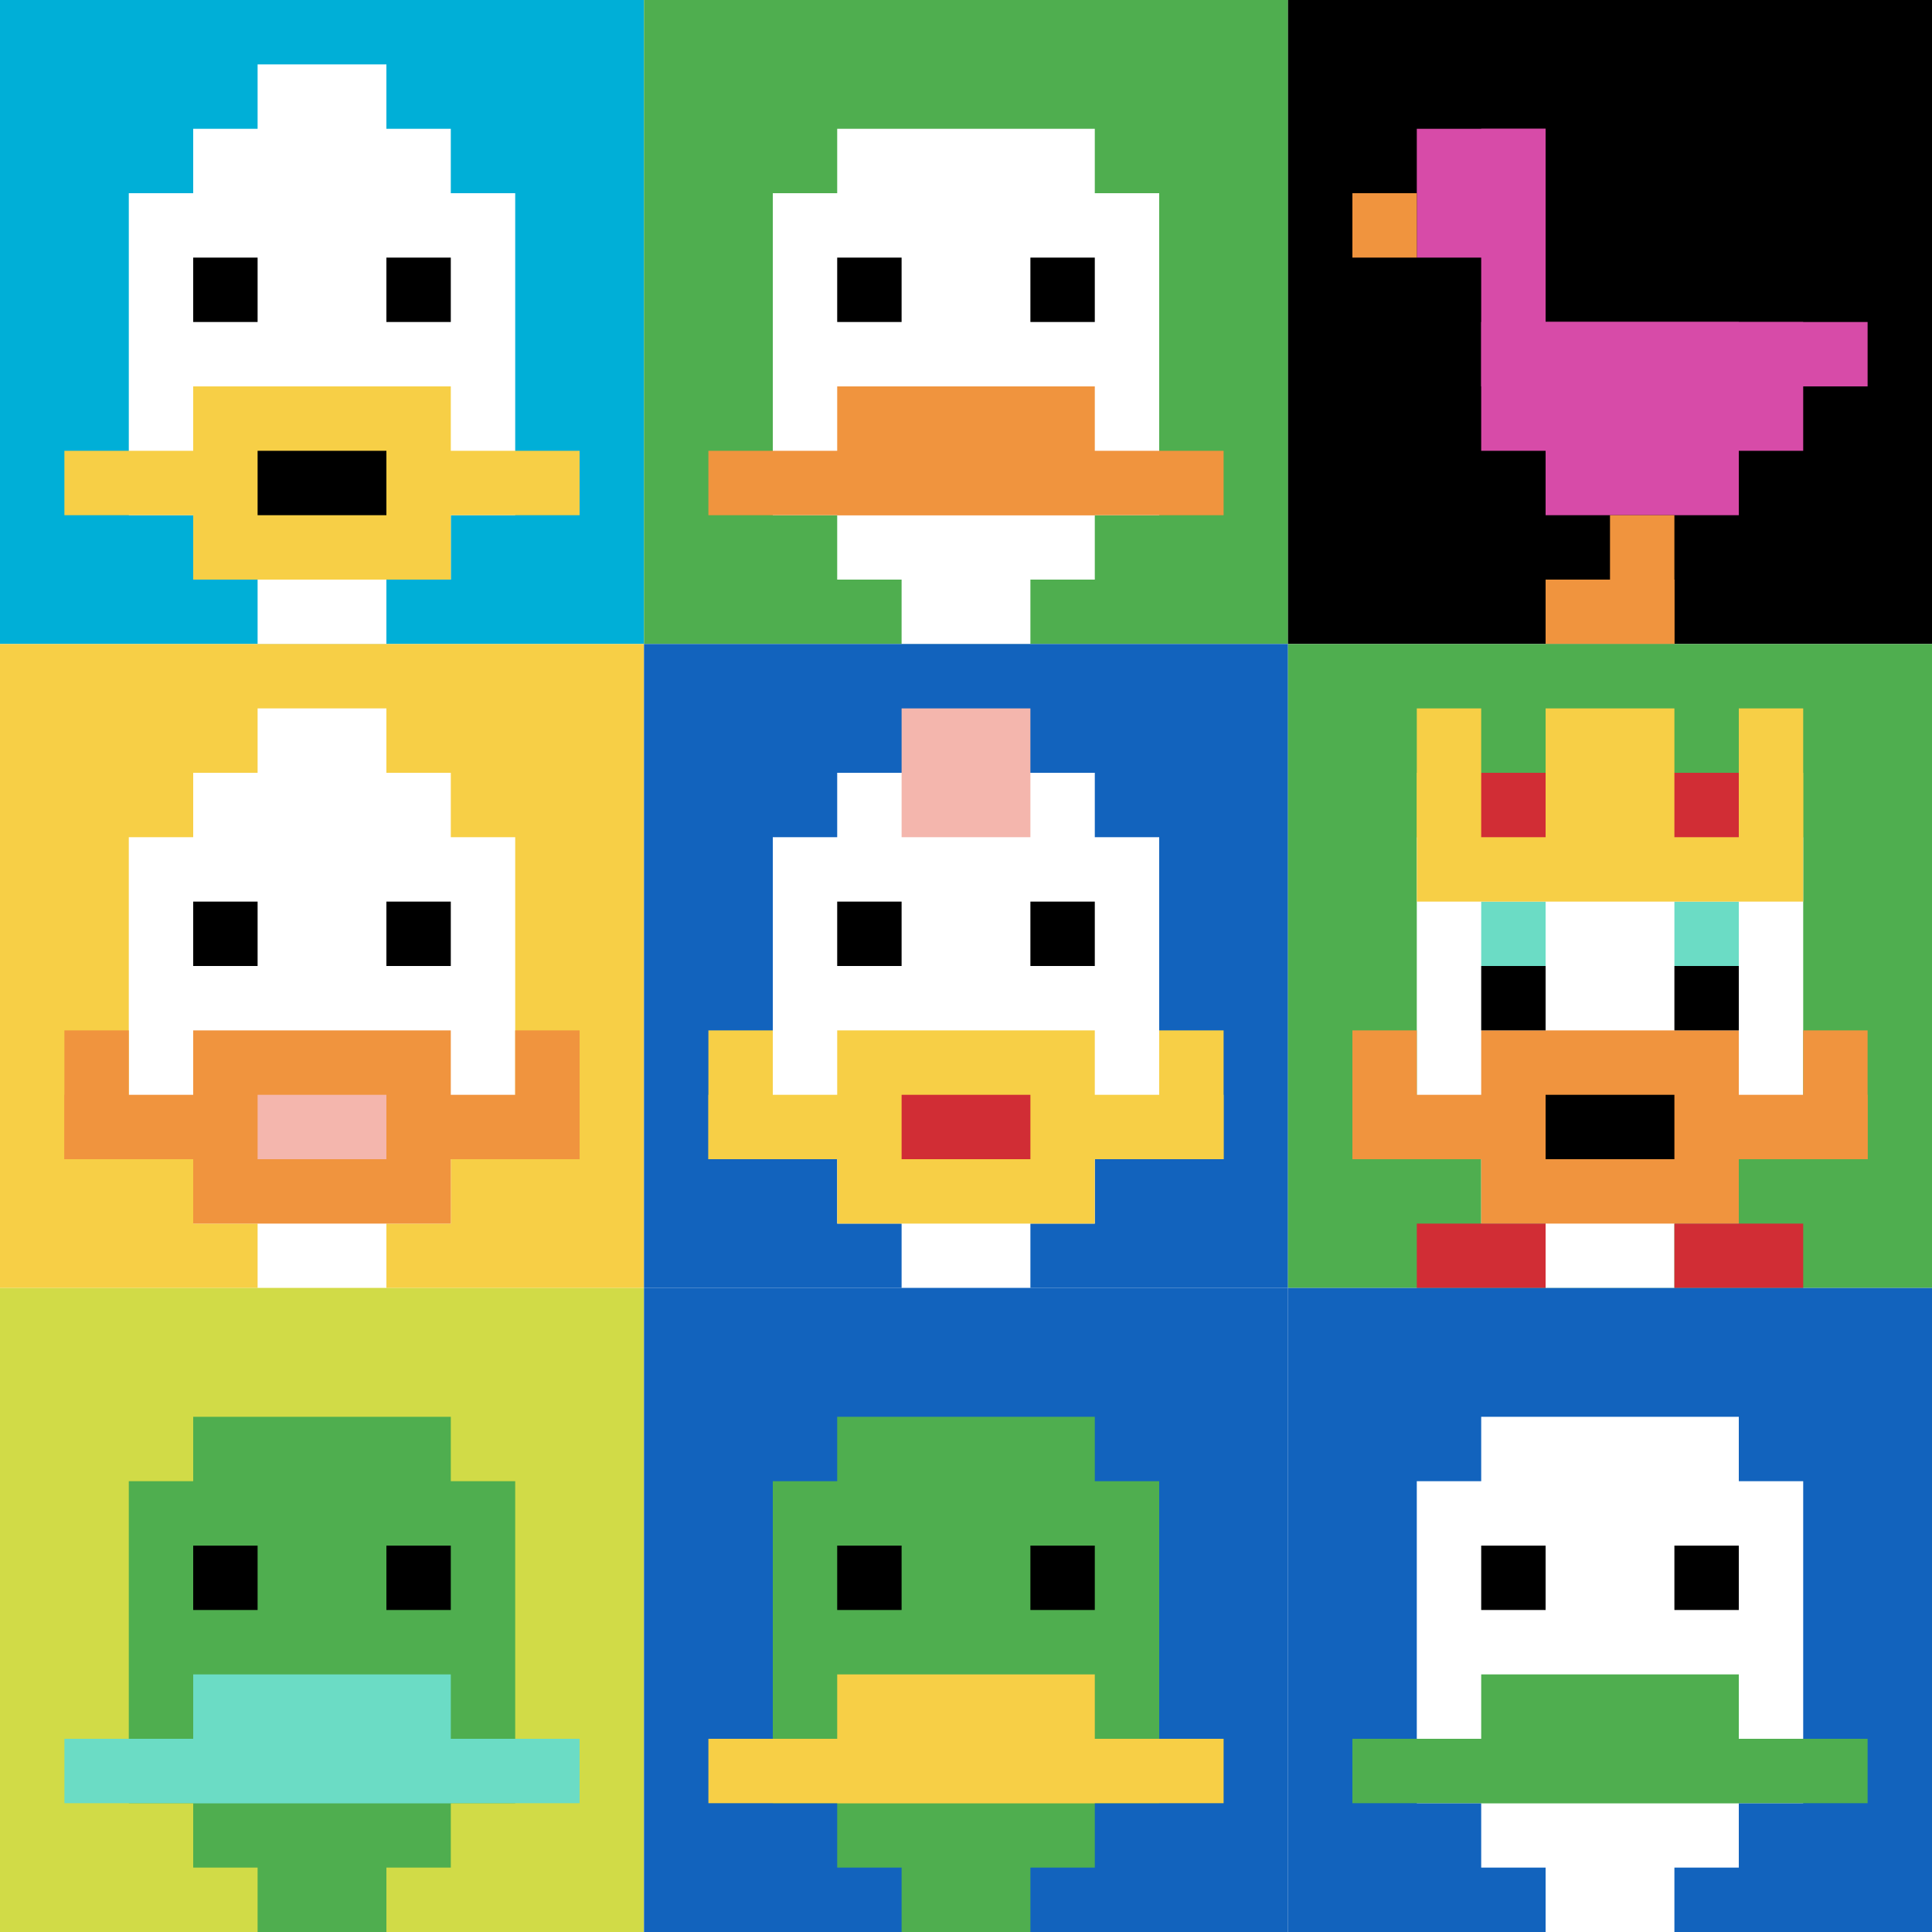<svg xmlns="http://www.w3.org/2000/svg" version="1.1" width="667" height="667"><title>'goose-pfp-511' by Dmitri Cherniak</title><desc>seed=511
backgroundColor=#ffffff
padding=20
innerPadding=0
timeout=500
dimension=3
border=false
Save=function(){return n.handleSave()}
frame=239

Rendered at Sun Sep 15 2024 22:47:38 GMT+0800 (中国标准时间)
Generated in &lt;1ms
</desc><defs></defs><rect width="100%" height="100%" fill="#ffffff"></rect><g><g id="0-0"><rect x="0" y="0" height="222.333" width="222.333" fill="#00AFD7"></rect><g><rect id="0-0-3-2-4-7" x="66.7" y="44.467" width="88.933" height="155.633" fill="#ffffff"></rect><rect id="0-0-2-3-6-5" x="44.467" y="66.7" width="133.4" height="111.167" fill="#ffffff"></rect><rect id="0-0-4-8-2-2" x="88.933" y="177.867" width="44.467" height="44.467" fill="#ffffff"></rect><rect id="0-0-1-7-8-1" x="22.233" y="155.633" width="177.867" height="22.233" fill="#F7CF46"></rect><rect id="0-0-3-6-4-3" x="66.7" y="133.4" width="88.933" height="66.7" fill="#F7CF46"></rect><rect id="0-0-4-7-2-1" x="88.933" y="155.633" width="44.467" height="22.233" fill="#000000"></rect><rect id="0-0-3-4-1-1" x="66.7" y="88.933" width="22.233" height="22.233" fill="#000000"></rect><rect id="0-0-6-4-1-1" x="133.4" y="88.933" width="22.233" height="22.233" fill="#000000"></rect><rect id="0-0-4-1-2-2" x="88.933" y="22.233" width="44.467" height="44.467" fill="#ffffff"></rect></g><rect x="0" y="0" stroke="white" stroke-width="0" height="222.333" width="222.333" fill="none"></rect></g><g id="1-0"><rect x="222.333" y="0" height="222.333" width="222.333" fill="#4FAE4F"></rect><g><rect id="222.33333333333334-0-3-2-4-7" x="289.033" y="44.467" width="88.933" height="155.633" fill="#ffffff"></rect><rect id="222.33333333333334-0-2-3-6-5" x="266.8" y="66.7" width="133.4" height="111.167" fill="#ffffff"></rect><rect id="222.33333333333334-0-4-8-2-2" x="311.267" y="177.867" width="44.467" height="44.467" fill="#ffffff"></rect><rect id="222.33333333333334-0-1-7-8-1" x="244.567" y="155.633" width="177.867" height="22.233" fill="#F0943E"></rect><rect id="222.33333333333334-0-3-6-4-2" x="289.033" y="133.4" width="88.933" height="44.467" fill="#F0943E"></rect><rect id="222.33333333333334-0-3-4-1-1" x="289.033" y="88.933" width="22.233" height="22.233" fill="#000000"></rect><rect id="222.33333333333334-0-6-4-1-1" x="355.733" y="88.933" width="22.233" height="22.233" fill="#000000"></rect></g><rect x="222.333" y="0" stroke="white" stroke-width="0" height="222.333" width="222.333" fill="none"></rect></g><g id="2-0"><rect x="444.667" y="0" height="222.333" width="222.333" fill="#000000"></rect><g><rect id="444.6666666666667-0-2-2-2-2" x="489.133" y="44.467" width="44.467" height="44.467" fill="#D74BA8"></rect><rect id="444.6666666666667-0-3-2-1-4" x="511.367" y="44.467" width="22.233" height="88.933" fill="#D74BA8"></rect><rect id="444.6666666666667-0-4-5-5-1" x="533.6" y="111.167" width="111.167" height="22.233" fill="#D74BA8"></rect><rect id="444.6666666666667-0-3-5-5-2" x="511.367" y="111.167" width="111.167" height="44.467" fill="#D74BA8"></rect><rect id="444.6666666666667-0-4-5-3-3" x="533.6" y="111.167" width="66.7" height="66.7" fill="#D74BA8"></rect><rect id="444.6666666666667-0-1-3-1-1" x="466.9" y="66.7" width="22.233" height="22.233" fill="#F0943E"></rect><rect id="444.6666666666667-0-5-8-1-2" x="555.833" y="177.867" width="22.233" height="44.467" fill="#F0943E"></rect><rect id="444.6666666666667-0-4-9-2-1" x="533.6" y="200.1" width="44.467" height="22.233" fill="#F0943E"></rect></g><rect x="444.667" y="0" stroke="white" stroke-width="0" height="222.333" width="222.333" fill="none"></rect></g><g id="0-1"><rect x="0" y="222.333" height="222.333" width="222.333" fill="#F7CF46"></rect><g><rect id="0-222.33333333333334-3-2-4-7" x="66.7" y="266.8" width="88.933" height="155.633" fill="#ffffff"></rect><rect id="0-222.33333333333334-2-3-6-5" x="44.467" y="289.033" width="133.4" height="111.167" fill="#ffffff"></rect><rect id="0-222.33333333333334-4-8-2-2" x="88.933" y="400.2" width="44.467" height="44.467" fill="#ffffff"></rect><rect id="0-222.33333333333334-1-7-8-1" x="22.233" y="377.967" width="177.867" height="22.233" fill="#F0943E"></rect><rect id="0-222.33333333333334-3-6-4-3" x="66.7" y="355.733" width="88.933" height="66.7" fill="#F0943E"></rect><rect id="0-222.33333333333334-4-7-2-1" x="88.933" y="377.967" width="44.467" height="22.233" fill="#F4B6AD"></rect><rect id="0-222.33333333333334-1-6-1-2" x="22.233" y="355.733" width="22.233" height="44.467" fill="#F0943E"></rect><rect id="0-222.33333333333334-8-6-1-2" x="177.867" y="355.733" width="22.233" height="44.467" fill="#F0943E"></rect><rect id="0-222.33333333333334-3-4-1-1" x="66.7" y="311.267" width="22.233" height="22.233" fill="#000000"></rect><rect id="0-222.33333333333334-6-4-1-1" x="133.4" y="311.267" width="22.233" height="22.233" fill="#000000"></rect><rect id="0-222.33333333333334-4-1-2-2" x="88.933" y="244.567" width="44.467" height="44.467" fill="#ffffff"></rect></g><rect x="0" y="222.333" stroke="white" stroke-width="0" height="222.333" width="222.333" fill="none"></rect></g><g id="1-1"><rect x="222.333" y="222.333" height="222.333" width="222.333" fill="#1263BD"></rect><g><rect id="222.33333333333334-222.33333333333334-3-2-4-7" x="289.033" y="266.8" width="88.933" height="155.633" fill="#ffffff"></rect><rect id="222.33333333333334-222.33333333333334-2-3-6-5" x="266.8" y="289.033" width="133.4" height="111.167" fill="#ffffff"></rect><rect id="222.33333333333334-222.33333333333334-4-8-2-2" x="311.267" y="400.2" width="44.467" height="44.467" fill="#ffffff"></rect><rect id="222.33333333333334-222.33333333333334-1-7-8-1" x="244.567" y="377.967" width="177.867" height="22.233" fill="#F7CF46"></rect><rect id="222.33333333333334-222.33333333333334-3-6-4-3" x="289.033" y="355.733" width="88.933" height="66.7" fill="#F7CF46"></rect><rect id="222.33333333333334-222.33333333333334-4-7-2-1" x="311.267" y="377.967" width="44.467" height="22.233" fill="#D12D35"></rect><rect id="222.33333333333334-222.33333333333334-1-6-1-2" x="244.567" y="355.733" width="22.233" height="44.467" fill="#F7CF46"></rect><rect id="222.33333333333334-222.33333333333334-8-6-1-2" x="400.2" y="355.733" width="22.233" height="44.467" fill="#F7CF46"></rect><rect id="222.33333333333334-222.33333333333334-3-4-1-1" x="289.033" y="311.267" width="22.233" height="22.233" fill="#000000"></rect><rect id="222.33333333333334-222.33333333333334-6-4-1-1" x="355.733" y="311.267" width="22.233" height="22.233" fill="#000000"></rect><rect id="222.33333333333334-222.33333333333334-4-1-2-2" x="311.267" y="244.567" width="44.467" height="44.467" fill="#F4B6AD"></rect></g><rect x="222.333" y="222.333" stroke="white" stroke-width="0" height="222.333" width="222.333" fill="none"></rect></g><g id="2-1"><rect x="444.667" y="222.333" height="222.333" width="222.333" fill="#4FAE4F"></rect><g><rect id="444.6666666666667-222.33333333333334-3-2-4-7" x="511.367" y="266.8" width="88.933" height="155.633" fill="#ffffff"></rect><rect id="444.6666666666667-222.33333333333334-2-3-6-5" x="489.133" y="289.033" width="133.4" height="111.167" fill="#ffffff"></rect><rect id="444.6666666666667-222.33333333333334-4-8-2-2" x="533.6" y="400.2" width="44.467" height="44.467" fill="#ffffff"></rect><rect id="444.6666666666667-222.33333333333334-1-7-8-1" x="466.9" y="377.967" width="177.867" height="22.233" fill="#F0943E"></rect><rect id="444.6666666666667-222.33333333333334-3-6-4-3" x="511.367" y="355.733" width="88.933" height="66.7" fill="#F0943E"></rect><rect id="444.6666666666667-222.33333333333334-4-7-2-1" x="533.6" y="377.967" width="44.467" height="22.233" fill="#000000"></rect><rect id="444.6666666666667-222.33333333333334-1-6-1-2" x="466.9" y="355.733" width="22.233" height="44.467" fill="#F0943E"></rect><rect id="444.6666666666667-222.33333333333334-8-6-1-2" x="622.533" y="355.733" width="22.233" height="44.467" fill="#F0943E"></rect><rect id="444.6666666666667-222.33333333333334-3-4-1-1" x="511.367" y="311.267" width="22.233" height="22.233" fill="#6BDCC5"></rect><rect id="444.6666666666667-222.33333333333334-6-4-1-1" x="578.067" y="311.267" width="22.233" height="22.233" fill="#6BDCC5"></rect><rect id="444.6666666666667-222.33333333333334-3-5-1-1" x="511.367" y="333.5" width="22.233" height="22.233" fill="#000000"></rect><rect id="444.6666666666667-222.33333333333334-6-5-1-1" x="578.067" y="333.5" width="22.233" height="22.233" fill="#000000"></rect><rect id="444.6666666666667-222.33333333333334-2-1-1-2" x="489.133" y="244.567" width="22.233" height="44.467" fill="#F7CF46"></rect><rect id="444.6666666666667-222.33333333333334-4-1-2-2" x="533.6" y="244.567" width="44.467" height="44.467" fill="#F7CF46"></rect><rect id="444.6666666666667-222.33333333333334-7-1-1-2" x="600.3" y="244.567" width="22.233" height="44.467" fill="#F7CF46"></rect><rect id="444.6666666666667-222.33333333333334-2-2-6-2" x="489.133" y="266.8" width="133.4" height="44.467" fill="#F7CF46"></rect><rect id="444.6666666666667-222.33333333333334-3-2-1-1" x="511.367" y="266.8" width="22.233" height="22.233" fill="#D12D35"></rect><rect id="444.6666666666667-222.33333333333334-6-2-1-1" x="578.067" y="266.8" width="22.233" height="22.233" fill="#D12D35"></rect><rect id="444.6666666666667-222.33333333333334-2-9-2-1" x="489.133" y="422.433" width="44.467" height="22.233" fill="#D12D35"></rect><rect id="444.6666666666667-222.33333333333334-6-9-2-1" x="578.067" y="422.433" width="44.467" height="22.233" fill="#D12D35"></rect></g><rect x="444.667" y="222.333" stroke="white" stroke-width="0" height="222.333" width="222.333" fill="none"></rect></g><g id="0-2"><rect x="0" y="444.667" height="222.333" width="222.333" fill="#D1DB47"></rect><g><rect id="0-444.6666666666667-3-2-4-7" x="66.7" y="489.133" width="88.933" height="155.633" fill="#4FAE4F"></rect><rect id="0-444.6666666666667-2-3-6-5" x="44.467" y="511.367" width="133.4" height="111.167" fill="#4FAE4F"></rect><rect id="0-444.6666666666667-4-8-2-2" x="88.933" y="622.533" width="44.467" height="44.467" fill="#4FAE4F"></rect><rect id="0-444.6666666666667-1-7-8-1" x="22.233" y="600.3" width="177.867" height="22.233" fill="#6BDCC5"></rect><rect id="0-444.6666666666667-3-6-4-2" x="66.7" y="578.067" width="88.933" height="44.467" fill="#6BDCC5"></rect><rect id="0-444.6666666666667-3-4-1-1" x="66.7" y="533.6" width="22.233" height="22.233" fill="#000000"></rect><rect id="0-444.6666666666667-6-4-1-1" x="133.4" y="533.6" width="22.233" height="22.233" fill="#000000"></rect></g><rect x="0" y="444.667" stroke="white" stroke-width="0" height="222.333" width="222.333" fill="none"></rect></g><g id="1-2"><rect x="222.333" y="444.667" height="222.333" width="222.333" fill="#1263BD"></rect><g><rect id="222.33333333333334-444.6666666666667-3-2-4-7" x="289.033" y="489.133" width="88.933" height="155.633" fill="#4FAE4F"></rect><rect id="222.33333333333334-444.6666666666667-2-3-6-5" x="266.8" y="511.367" width="133.4" height="111.167" fill="#4FAE4F"></rect><rect id="222.33333333333334-444.6666666666667-4-8-2-2" x="311.267" y="622.533" width="44.467" height="44.467" fill="#4FAE4F"></rect><rect id="222.33333333333334-444.6666666666667-1-7-8-1" x="244.567" y="600.3" width="177.867" height="22.233" fill="#F7CF46"></rect><rect id="222.33333333333334-444.6666666666667-3-6-4-2" x="289.033" y="578.067" width="88.933" height="44.467" fill="#F7CF46"></rect><rect id="222.33333333333334-444.6666666666667-3-4-1-1" x="289.033" y="533.6" width="22.233" height="22.233" fill="#000000"></rect><rect id="222.33333333333334-444.6666666666667-6-4-1-1" x="355.733" y="533.6" width="22.233" height="22.233" fill="#000000"></rect></g><rect x="222.333" y="444.667" stroke="white" stroke-width="0" height="222.333" width="222.333" fill="none"></rect></g><g id="2-2"><rect x="444.667" y="444.667" height="222.333" width="222.333" fill="#1263BD"></rect><g><rect id="444.6666666666667-444.6666666666667-3-2-4-7" x="511.367" y="489.133" width="88.933" height="155.633" fill="#ffffff"></rect><rect id="444.6666666666667-444.6666666666667-2-3-6-5" x="489.133" y="511.367" width="133.4" height="111.167" fill="#ffffff"></rect><rect id="444.6666666666667-444.6666666666667-4-8-2-2" x="533.6" y="622.533" width="44.467" height="44.467" fill="#ffffff"></rect><rect id="444.6666666666667-444.6666666666667-1-7-8-1" x="466.9" y="600.3" width="177.867" height="22.233" fill="#4FAE4F"></rect><rect id="444.6666666666667-444.6666666666667-3-6-4-2" x="511.367" y="578.067" width="88.933" height="44.467" fill="#4FAE4F"></rect><rect id="444.6666666666667-444.6666666666667-3-4-1-1" x="511.367" y="533.6" width="22.233" height="22.233" fill="#000000"></rect><rect id="444.6666666666667-444.6666666666667-6-4-1-1" x="578.067" y="533.6" width="22.233" height="22.233" fill="#000000"></rect></g><rect x="444.667" y="444.667" stroke="white" stroke-width="0" height="222.333" width="222.333" fill="none"></rect></g></g></svg>